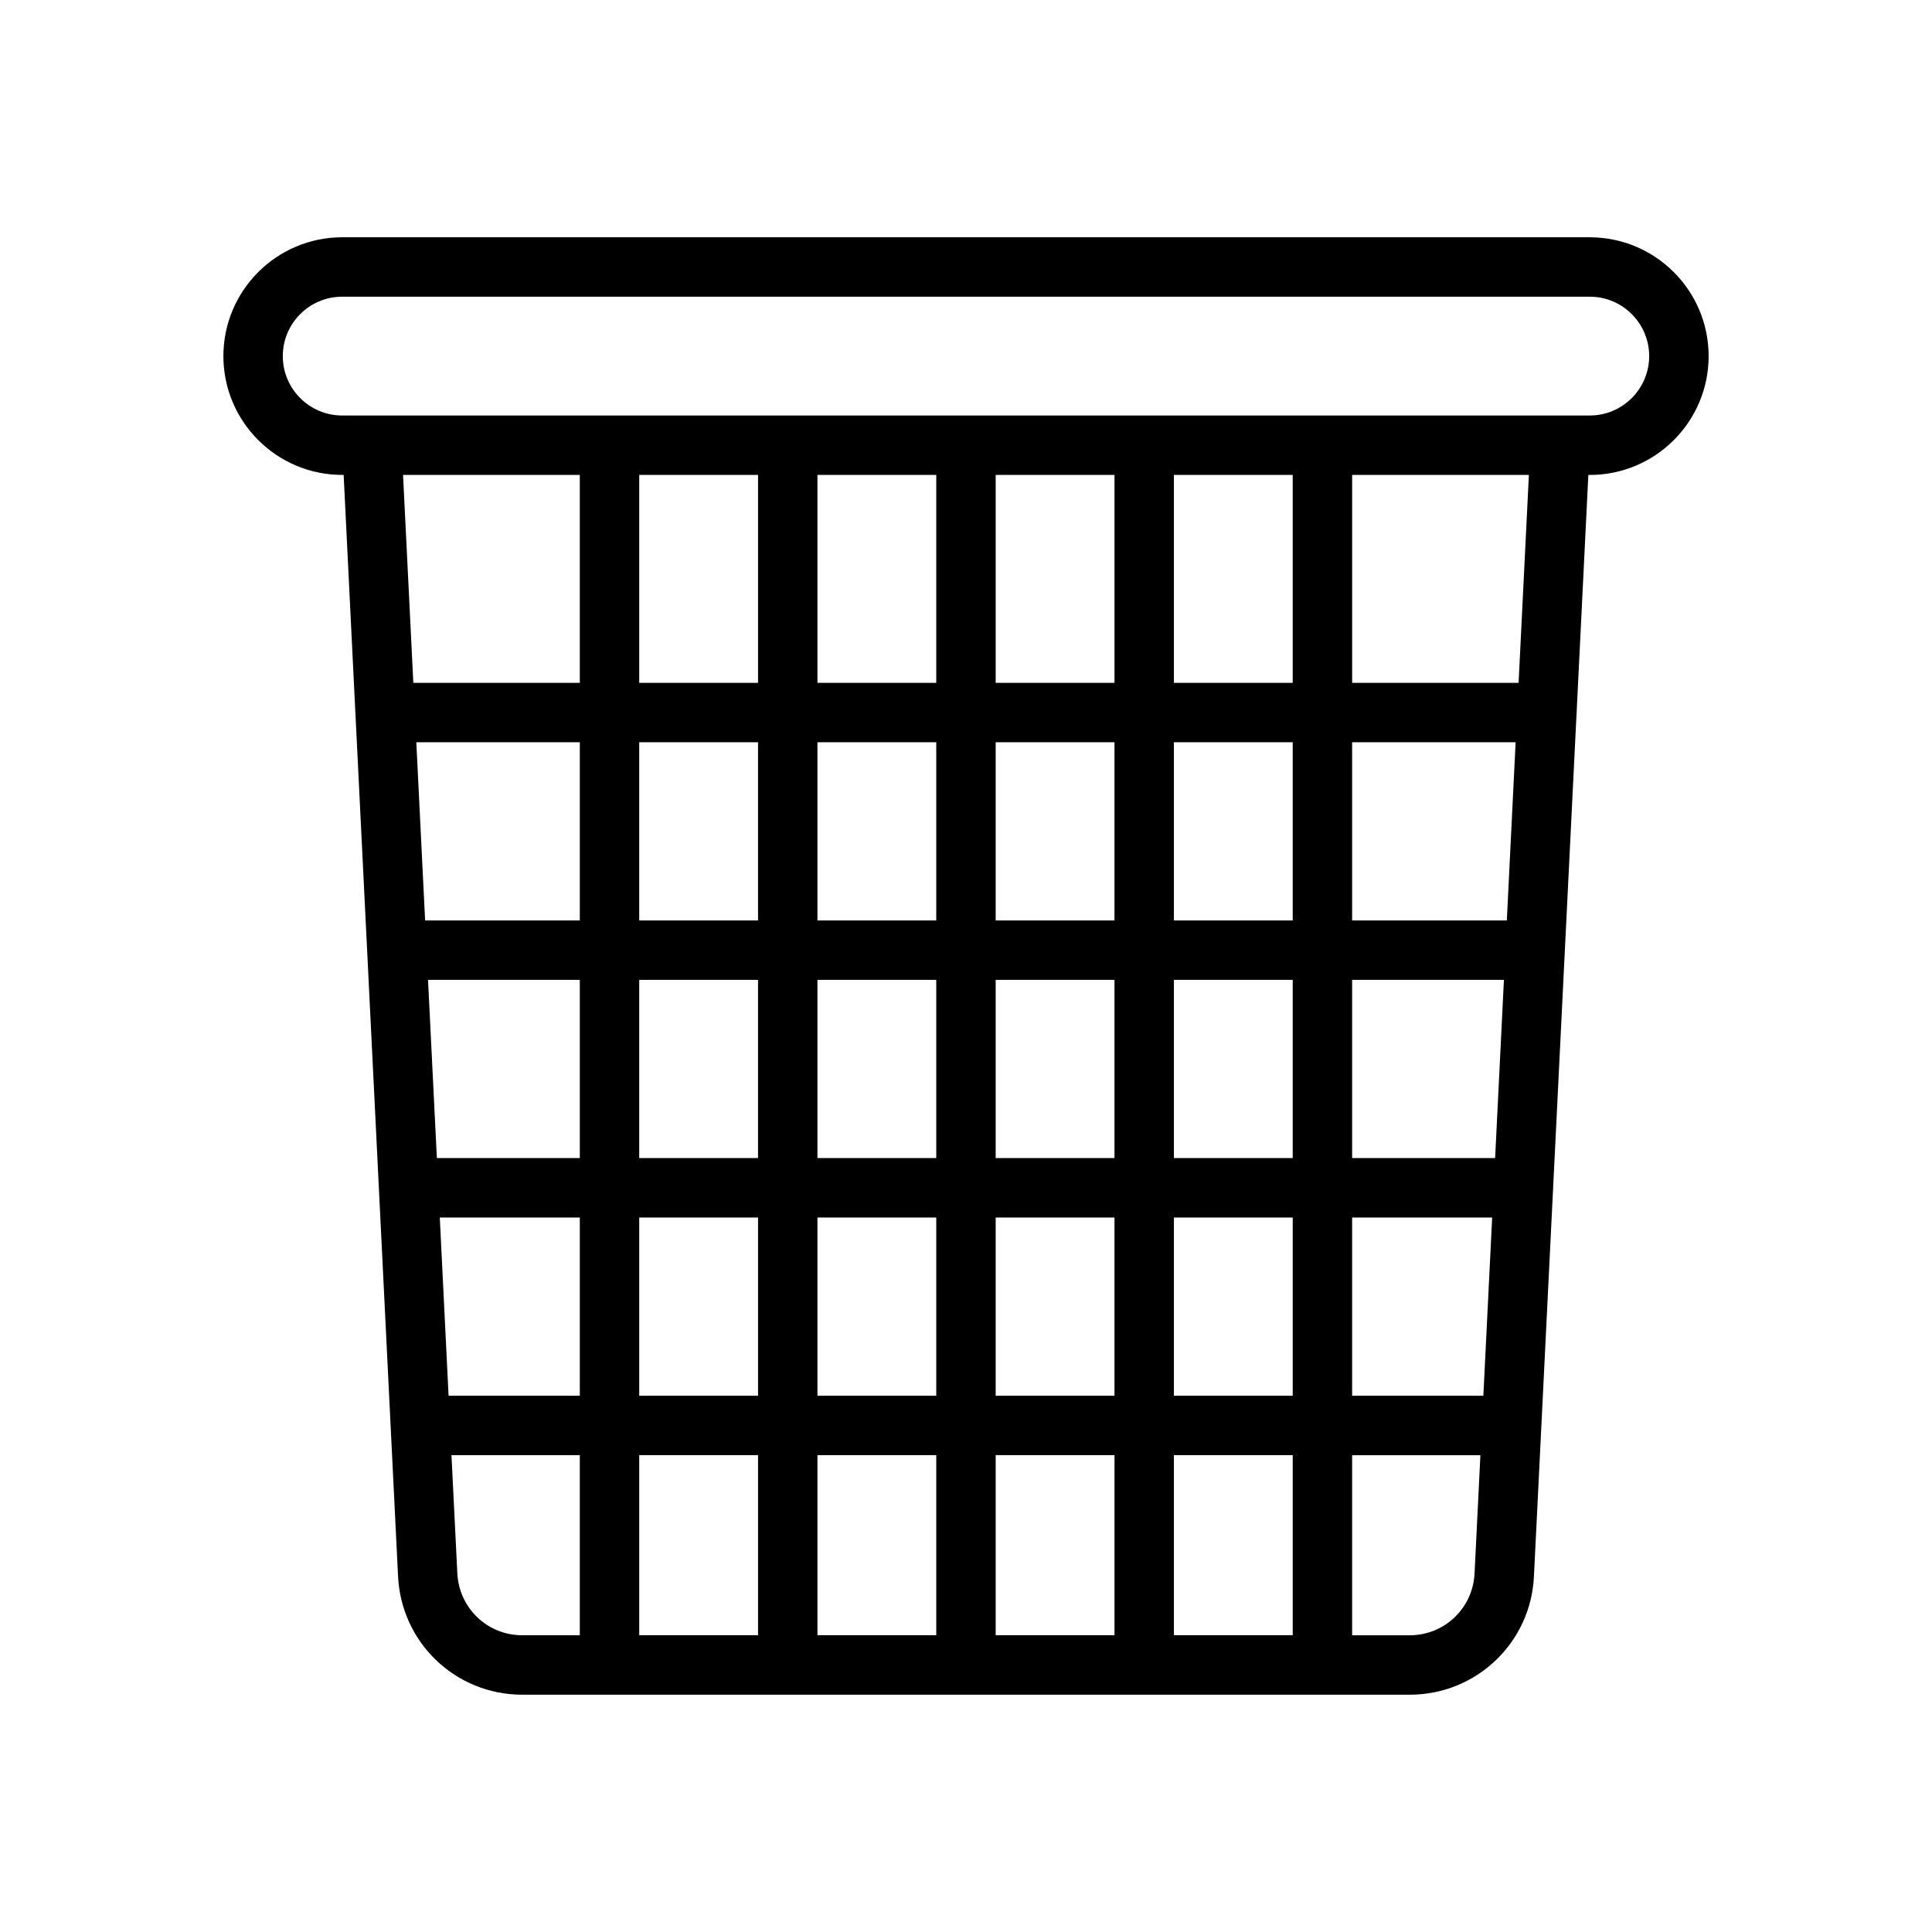 <?xml version="1.0" encoding="UTF-8"?>
<!-- Uploaded to: ICON Repo, www.svgrepo.com, Generator: ICON Repo Mixer Tools -->
<svg fill="#000000" width="800px" height="800px" version="1.1" viewBox="144 144 512 512" xmlns="http://www.w3.org/2000/svg">
 <path d="m565.31 206.88h-330.62c-17.367 0-31.488 14.121-31.488 31.488 0 17.367 14.121 31.488 31.488 31.488h0.379l3.102 62.883c0 0.031-0.016 0.062-0.016 0.094 0 0.062 0.031 0.094 0.031 0.156l11.289 228.45c0.707 17.758 15.176 31.676 32.938 31.676h235.17c17.758 0 32.227-13.918 32.938-31.598l11.289-228.52c0-0.047 0.031-0.094 0.031-0.156 0-0.031-0.016-0.062-0.016-0.094l3.102-62.883h0.391c17.367 0 31.488-14.121 31.488-31.488 0-17.367-14.125-31.488-31.488-31.488zm-220.42 62.977v55.105h-31.488v-55.105zm47.23 0v55.105h-31.488v-55.105zm47.234 0v55.105h-31.488v-55.105zm47.23 0v55.105h-31.488v-55.105zm0 181.05h-31.488v-47.23h31.488zm15.746-47.23h40.227l-2.332 47.23h-37.895zm-62.977 47.23h-31.488v-47.23h31.488zm-181.92-47.23h40.227v47.23h-37.883zm55.969 0h31.488v47.23h-31.488zm47.23 0h31.488v47.23h-31.488zm31.488 62.977v47.23h-31.488v-47.23zm15.746 0h31.488v47.23h-31.488zm0-78.723v-47.23h31.488v47.23zm-15.746 0h-31.488v-47.23h31.488zm-47.23 0h-31.488v-47.23h31.488zm-47.23 0h-41l-2.332-47.23h43.332zm-37.109 78.723h37.109v47.23h-34.781zm52.852 0h31.488v47.23h-31.488zm31.488 62.977v47.719h-31.488v-47.719zm15.742 0h31.488v47.719h-31.488zm47.234 0h31.488v47.719h-31.488zm47.23 0h31.488v47.719h-31.488zm0-15.746v-47.23h31.488v47.23zm47.234-47.23h37.109l-2.332 47.23h-34.777zm40.996-78.723h-40.996v-47.23h43.328zm-56.742 0h-31.488v-47.23h31.488zm-188.93-62.977h-44.117l-2.723-55.105 46.84 0.004zm-32.465 235.79-1.543-31.109h34.008v47.719h-15.242c-9.289 0.016-16.848-7.258-17.223-16.609zm252.38 16.625h-15.238v-47.719h33.992l-1.543 31.172c-0.363 9.273-7.922 16.547-17.211 16.547zm28.875-252.41h-44.113v-55.105h46.84zm18.863-70.848h-330.62c-8.676 0-15.742-7.055-15.742-15.742 0-8.691 7.07-15.742 15.742-15.742h330.62c8.676 0 15.742 7.055 15.742 15.742 0 8.691-7.07 15.742-15.742 15.742z"/>
</svg>